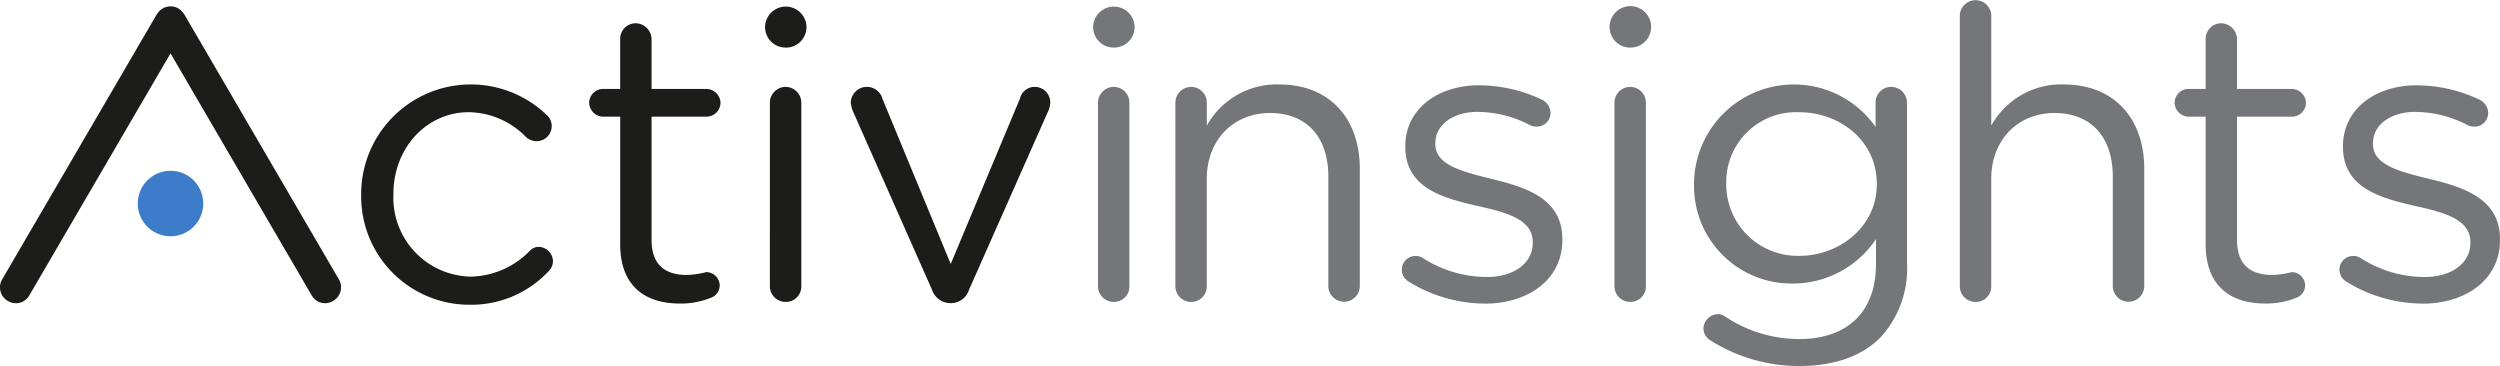 <svg xmlns="http://www.w3.org/2000/svg" xmlns:xlink="http://www.w3.org/1999/xlink" width="254.355" height="37.234" viewBox="0 0 254.355 37.234">
  <defs>
    <clipPath id="clip-path">
      <rect id="Rectangle_248" data-name="Rectangle 248" width="254.355" height="37.234" fill="none"/>
    </clipPath>
  </defs>
  <g id="Logo" transform="translate(0 0)">
    <g id="Group_665" data-name="Group 665" transform="translate(0 0)" clip-path="url(#clip-path)">
      <path id="Path_4123" data-name="Path 4123" d="M86,31.4v-.083a11.155,11.155,0,0,1,18.887-8.094,1.5,1.5,0,0,1,.5,1.12,1.533,1.533,0,0,1-1.536,1.537,1.657,1.657,0,0,1-1.037-.374,8.276,8.276,0,0,0-5.853-2.574c-4.358,0-7.679,3.694-7.679,8.3v.084a8.019,8.019,0,0,0,7.887,8.344,8.576,8.576,0,0,0,5.977-2.615,1.267,1.267,0,0,1,.914-.415,1.5,1.5,0,0,1,1.453,1.454,1.451,1.451,0,0,1-.415,1A10.8,10.8,0,0,1,97,42.523,11.018,11.018,0,0,1,86,31.4" transform="translate(-49.254 -11.517)" fill="#1c1c1b"/>
      <path id="Path_4124" data-name="Path 4124" d="M143.447,27.994V15.043H141.7a1.455,1.455,0,0,1-1.41-1.412,1.426,1.426,0,0,1,1.41-1.411h1.744V7.157a1.585,1.585,0,0,1,1.577-1.619,1.648,1.648,0,0,1,1.619,1.619V12.22h5.562a1.464,1.464,0,0,1,1.453,1.411,1.436,1.436,0,0,1-1.453,1.412h-5.562V27.578c0,2.615,1.452,3.57,3.611,3.57a9.016,9.016,0,0,0,1.951-.291,1.383,1.383,0,0,1,1.37,1.37,1.335,1.335,0,0,1-.914,1.246,8.067,8.067,0,0,1-3.155.581c-3.445,0-6.06-1.7-6.06-6.061" transform="translate(-80.347 -3.172)" fill="#1c1c1b"/>
      <path id="Path_4125" data-name="Path 4125" d="M183.316,22.31a1.612,1.612,0,0,1,1.577-1.619,1.6,1.6,0,0,1,1.619,1.619V40.947a1.56,1.56,0,0,1-1.578,1.619,1.594,1.594,0,0,1-1.619-1.619Z" transform="translate(-104.987 -11.85)" fill="#1c1c1b"/>
      <path id="Path_4126" data-name="Path 4126" d="M34.467,29.273,18.749,2.328a2.935,2.935,0,0,0-.357-.422c-.029-.024-.057-.047-.086-.069a1.639,1.639,0,0,0-.17-.114,1.6,1.6,0,0,0-1.573,0,1.588,1.588,0,0,0-.17.114c-.03.022-.058.045-.086.069a2.9,2.9,0,0,0-.358.422L.231,29.273A1.6,1.6,0,0,0,.815,31.5,1.567,1.567,0,0,0,3,30.893L17.349,6.3,31.695,30.893a1.567,1.567,0,0,0,2.188.6,1.6,1.6,0,0,0,.584-2.224" transform="translate(0 -0.869)" fill="#1c1c1b"/>
      <path id="Path_4127" data-name="Path 4127" d="M212.829,42.691h-.167a1.982,1.982,0,0,1-1.826-1.37l-8.053-18.18a3.335,3.335,0,0,1-.208-.873,1.644,1.644,0,0,1,3.238-.331l6.932,16.769L219.8,21.854a1.529,1.529,0,0,1,1.494-1.163,1.577,1.577,0,0,1,1.578,1.577,2.2,2.2,0,0,1-.166.789l-8.094,18.264a1.933,1.933,0,0,1-1.785,1.37" transform="translate(-116.017 -11.85)" fill="#1c1c1b"/>
      <path id="Path_4128" data-name="Path 4128" d="M279.872,21.976a1.612,1.612,0,0,1,1.578-1.619,1.6,1.6,0,0,1,1.619,1.619V24.3a8.127,8.127,0,0,1,7.348-4.192c5.189,0,8.218,3.488,8.218,8.592V40.613a1.6,1.6,0,1,1-3.2,0V29.49c0-3.985-2.16-6.476-5.937-6.476-3.694,0-6.434,2.7-6.434,6.725V40.613a1.56,1.56,0,0,1-1.577,1.619,1.6,1.6,0,0,1-1.619-1.619Z" transform="translate(-160.286 -11.516)" fill="#75767a"/>
      <path id="Path_4129" data-name="Path 4129" d="M334.428,40.239a1.442,1.442,0,0,1-.642-1.131,1.392,1.392,0,0,1,1.339-1.442,1.271,1.271,0,0,1,.8.208,12.067,12.067,0,0,0,6.918,1.923c2.57-.134,4.366-1.559,4.258-3.632l0-.082c-.113-2.155-2.686-2.853-5.545-3.491-3.408-.777-7.2-1.744-7.406-5.681l0-.083c-.193-3.69,2.747-6.3,6.974-6.517a14.956,14.956,0,0,1,6.936,1.465,1.554,1.554,0,0,1,.857,1.285,1.391,1.391,0,0,1-1.338,1.442,1.624,1.624,0,0,1-.713-.128,11.616,11.616,0,0,0-5.683-1.365c-2.529.132-4.075,1.543-3.981,3.326l0,.083c.107,2.032,2.8,2.681,5.706,3.4,3.368.821,7,1.919,7.2,5.774l0,.084c.212,4.063-3.021,6.6-7.29,6.826a14.847,14.847,0,0,1-8.39-2.262" transform="translate(-191.162 -11.623)" fill="#75767a"/>
      <path id="Path_4130" data-name="Path 4130" d="M405.15,46.218a1.477,1.477,0,0,1-.83-1.328,1.524,1.524,0,0,1,1.452-1.411,1.285,1.285,0,0,1,.706.208,13.559,13.559,0,0,0,7.6,2.325c4.732,0,7.8-2.615,7.8-7.639V35.841a10.174,10.174,0,0,1-8.426,4.524A9.923,9.923,0,0,1,403.365,30.32v-.082a10.16,10.16,0,0,1,18.471-5.812V21.976a1.586,1.586,0,0,1,1.578-1.619,1.621,1.621,0,0,1,1.619,1.619V38.289a10.332,10.332,0,0,1-2.74,7.6c-1.909,1.91-4.772,2.865-8.177,2.865a16.8,16.8,0,0,1-8.966-2.533m16.811-15.94V30.2c0-4.4-3.818-7.264-7.886-7.264a7.1,7.1,0,0,0-7.431,7.223v.083a7.266,7.266,0,0,0,7.431,7.306c4.067,0,7.886-2.948,7.886-7.265" transform="translate(-231.011 -11.517)" fill="#75767a"/>
      <path id="Path_4131" data-name="Path 4131" d="M466.653,1.619a1.6,1.6,0,1,1,3.2,0V12.784A8.126,8.126,0,0,1,477.2,8.592c5.188,0,8.218,3.488,8.218,8.592V29.1a1.6,1.6,0,1,1-3.2,0V17.974c0-3.985-2.158-6.476-5.936-6.476-3.694,0-6.433,2.7-6.433,6.725V29.1a1.561,1.561,0,0,1-1.578,1.619,1.594,1.594,0,0,1-1.618-1.619Z" transform="translate(-267.257 0)" fill="#75767a"/>
      <path id="Path_4132" data-name="Path 4132" d="M520.953,27.994V15.043h-1.745a1.455,1.455,0,0,1-1.411-1.412,1.426,1.426,0,0,1,1.411-1.411h1.745V7.157a1.585,1.585,0,0,1,1.577-1.619,1.648,1.648,0,0,1,1.618,1.619V12.22h5.563a1.464,1.464,0,0,1,1.453,1.411,1.436,1.436,0,0,1-1.453,1.412h-5.563V27.578c0,2.615,1.453,3.57,3.611,3.57a9.057,9.057,0,0,0,1.951-.291,1.382,1.382,0,0,1,1.369,1.37,1.333,1.333,0,0,1-.912,1.246,8.07,8.07,0,0,1-3.155.581c-3.445,0-6.06-1.7-6.06-6.061" transform="translate(-296.548 -3.172)" fill="#75767a"/>
      <path id="Path_4133" data-name="Path 4133" d="M557.692,40.239a1.445,1.445,0,0,1-.642-1.131,1.392,1.392,0,0,1,1.339-1.442,1.271,1.271,0,0,1,.8.208,12.07,12.07,0,0,0,6.918,1.924c2.571-.135,4.366-1.559,4.258-3.632l0-.082c-.113-2.155-2.685-2.853-5.544-3.491-3.409-.777-7.2-1.744-7.406-5.681l0-.083c-.193-3.69,2.745-6.3,6.975-6.517a14.956,14.956,0,0,1,6.935,1.465,1.553,1.553,0,0,1,.856,1.285,1.392,1.392,0,0,1-1.337,1.442,1.626,1.626,0,0,1-.714-.128,11.619,11.619,0,0,0-5.683-1.365c-2.529.132-4.077,1.543-3.984,3.326l0,.083c.106,2.032,2.8,2.681,5.707,3.4,3.368.821,7,1.92,7.2,5.774l0,.084c.213,4.063-3.02,6.6-7.29,6.825a14.849,14.849,0,0,1-8.391-2.262" transform="translate(-319.027 -11.623)" fill="#75767a"/>
      <path id="Path_4134" data-name="Path 4134" d="M184.275,5.678a2.084,2.084,0,0,1-2.108-2.108,2.109,2.109,0,0,1,4.217,0,2.084,2.084,0,0,1-2.109,2.108" transform="translate(-104.329 -0.837)" fill="#1c1c1b"/>
      <path id="Path_4135" data-name="Path 4135" d="M261.44,22.31a1.612,1.612,0,0,1,1.577-1.619,1.6,1.6,0,0,1,1.619,1.619V40.947a1.56,1.56,0,0,1-1.578,1.619,1.594,1.594,0,0,1-1.618-1.619Z" transform="translate(-149.729 -11.85)" fill="#75767a"/>
      <path id="Path_4136" data-name="Path 4136" d="M262.4,5.678a2.084,2.084,0,0,1-2.109-2.108,2.109,2.109,0,0,1,4.217,0A2.084,2.084,0,0,1,262.4,5.678" transform="translate(-149.071 -0.837)" fill="#75767a"/>
      <path id="Path_4137" data-name="Path 4137" d="M384.418,22.31a1.612,1.612,0,0,1,1.577-1.619,1.6,1.6,0,0,1,1.62,1.619V40.947a1.561,1.561,0,0,1-1.578,1.619,1.594,1.594,0,0,1-1.619-1.619Z" transform="translate(-220.16 -11.85)" fill="#75767a"/>
      <path id="Path_4138" data-name="Path 4138" d="M385.377,5.678a2.085,2.085,0,0,1-2.109-2.108,2.109,2.109,0,0,1,4.219,0,2.084,2.084,0,0,1-2.109,2.108" transform="translate(-219.501 -0.837)" fill="#75767a"/>
      <path id="Path_4139" data-name="Path 4139" d="M39.463,44a3.331,3.331,0,1,0-3.331,3.332A3.329,3.329,0,0,0,39.463,44" transform="translate(-18.785 -23.294)" fill="#3c7cc9"/>
    </g>
  </g>
</svg>
